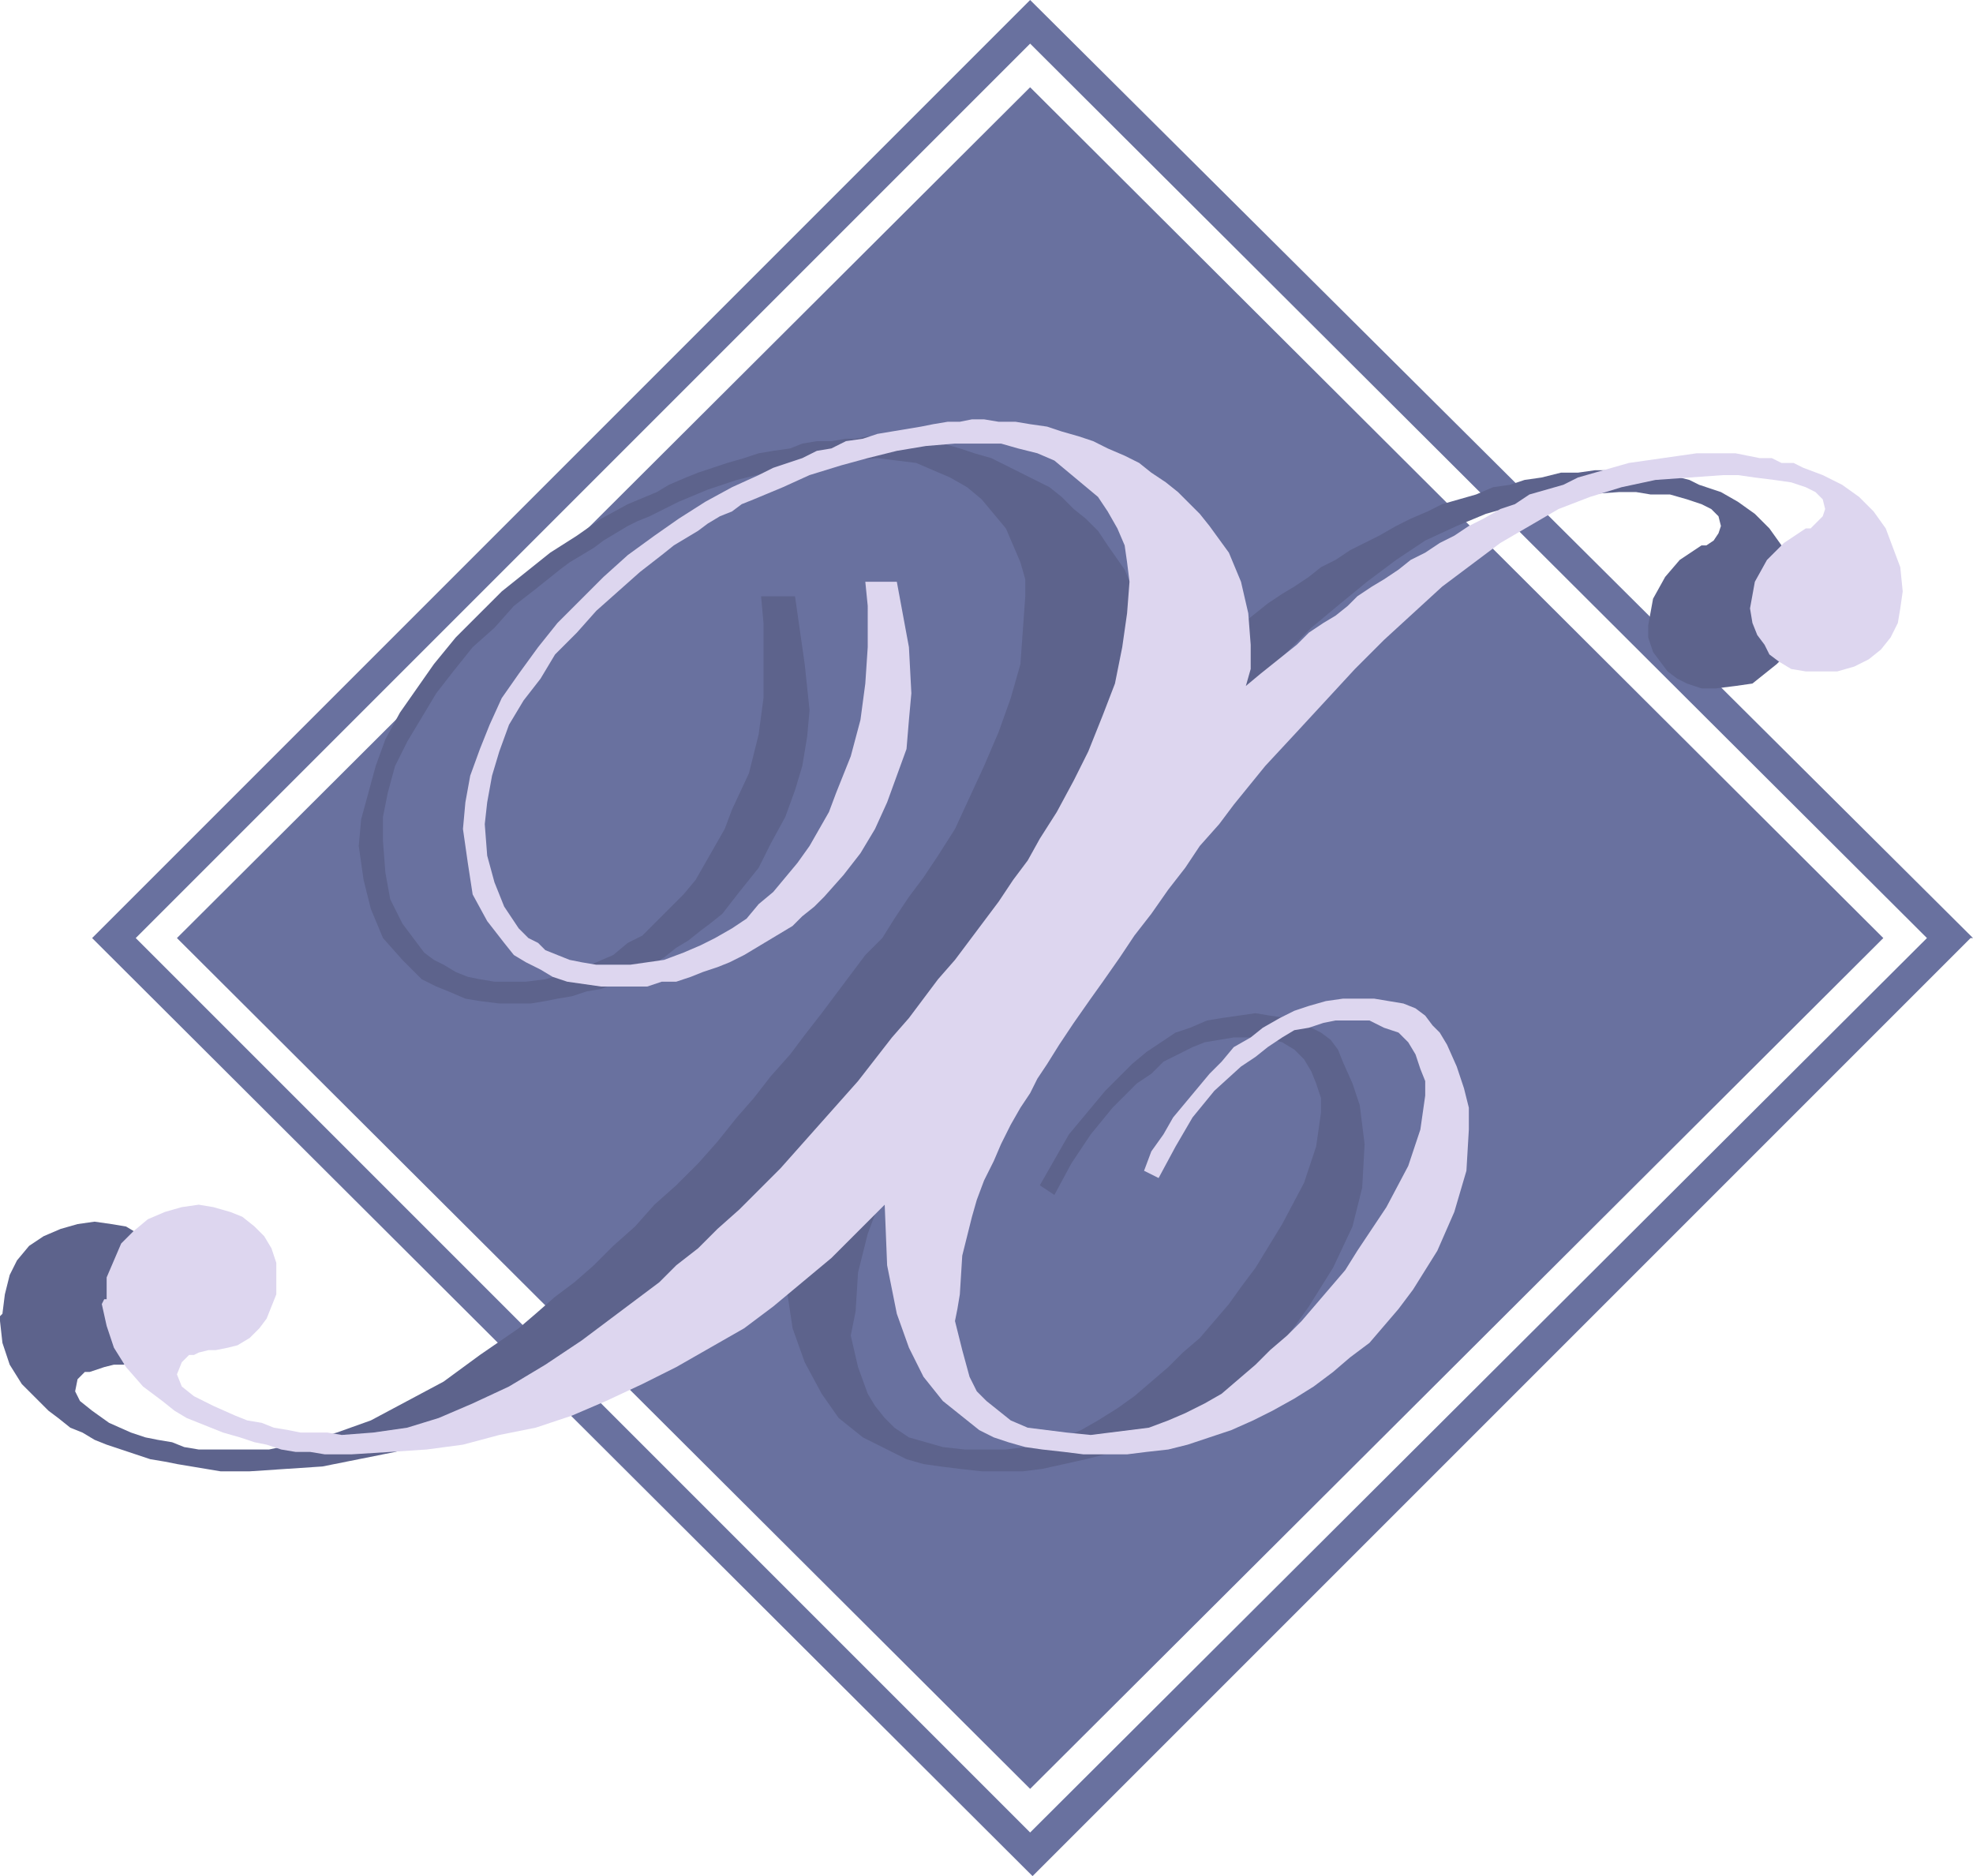 <svg xmlns="http://www.w3.org/2000/svg" width="610.5" height="580.5"><path fill="#69719f" fill-rule="evenodd" d="M596.25 290.25 318.75 13.5 42 290.25 318.75 567l277.5-276.75h13.5L319.5 580.5l-291-290.25L318.75 0 610.5 290.25h-14.25"/><path fill="#69719f" fill-rule="evenodd" d="M54.75 290.25 318.75 27l264 263.25-264 263.25-264-263.25"/><path fill="#5d638c" fill-rule="evenodd" d="M235.5 184.5H246l3 21 1.5 14.25-.75 8.25-1.5 9-2.25 7.5-3 8.25-4.5 8.25-3.75 7.5-6 7.5-5.25 6.75-3.75 3-3 2.25-3.75 3-3.75 2.25-3.75 3-7.5 4.5-3.75 1.5-4.5 2.25L186 306l-4.5.75-4.5 1.5-4.5.75-3.75.75-4.5.75h-9.75l-6-.75-4.5-.75-5.25-2.25-3.75-1.5-4.5-2.25-6-6-6-6.75-3.75-9-2.25-9-1.5-10.5.75-8.25 4.5-16.5 3-8.25 4.5-8.25 10.5-15 6.75-8.25L155.25 183l15-12 8.25-5.25 7.5-5.25 8.25-4.5 9-3.75L207 150l5.25-2.25 3.75-1.5 9-3 5.25-1.5 4.5-1.5 4.5-.75 5.25-.75 3.75-1.5 4.5-.75h4.5l4.5-.75h3l3.75-.75h4.5l4.5.75h5.25l9 1.5 5.25 1.5 4.5 1.5 5.25 1.5 18 9 3.75 3 3.75 3.75 3.75 3 3.75 3.75 3 4.5 5.25 7.5 3.75 9 2.25 9 .75 10.5v6.75l-.75 5.25 7.5-6 4.5-3 3-3.75 4.5-3 3.75-3 3.75-2.25 11.25-9 4.5-3 3.75-2.25 4.5-3 3.75-3 4.5-2.25 4.5-3 9-4.5 5.25-3 4.5-2.25 5.25-2.25 4.5-2.25 10.5-3 5.25-2.25 5.25-.75 4.5-1.5 5.25-.75 6-1.5h5.25l5.25-.75h12l3.75.75h3l7.5 1.5 3 .75 3 1.5 6.75 2.25 5.25 3L543 159l4.5 4.5 3.75 5.25 3 5.25 1.5 6.75.75 6.75L555 198l-2.25 4.5-3 3-7.5 6-5.25.75-6 .75h-4.5l-4.5-1.5-3-1.5-3-2.25-4.5-6-1.5-4.5v-3.75l1.5-8.25 3.75-6.75 4.5-5.25 6.75-4.5h1.5l2.25-1.5 1.5-2.25.75-2.25-.75-3-2.25-2.25-3-1.5-4.5-1.5-5.25-1.5h-6l-4.5-.75H501l-21 1.5-9.75 2.25-10.5 3-9 3.75-9.75 4.5-9 6-9 6.75-8.25 6.75-9 7.5-9 9-9 8.25-9.75 9.75-18 21-10.5 11.25-4.5 6.75-21 27-4.5 6.75-5.25 6.75-4.5 7.5-4.5 5.25-4.5 8.25-4.5 6.75-3.75 6-3 4.5-2.25 4.5-3 4.5-6 10.5-3 6-2.25 6-2.25 5.25-2.25 6-3 12-.75 12-1.5 7.5 2.25 9.75 3 8.25 2.25 3.75 3 3.75 3 3 4.5 3 10.5 3 6.75.75h12.75l6-.75 12-3 5.25-2.25 5.25-3 6-3.75L351 432l10.5-9 4.5-4.5 5.25-4.5 9-10.5 3.75-5.25 4.5-6 8.25-13.5L403.5 366l3.75-11.25 1.5-10.5v-4.5l-1.5-4.5-1.5-3.75-2.25-3.75-3-3-3.75-2.25-5.25-1.5h-9.75l-9 1.5L369 324l-9 4.5-3.75 3.75-4.5 3-7.5 7.5-6.75 8.25-6 9-5.25 9.75-4.5-3 9-15.75L342 337.5l8.25-8.25 4.5-3.75 9-6 4.5-1.5 5.25-2.25 4.5-.75 10.5-1.5 4.5.75 5.25.75 3.75.75 3.75 2.25 3 1.5 3 2.25 2.25 3 1.5 3.75 3 6.75 2.25 6.75 1.5 12-.75 13.5-3 12-6 12.75-7.5 12-3.75 5.25-4.5 6-5.25 5.25-5.25 4.5-6 4.5-5.25 3.75-6.75 4.5-6 3.75-13.5 6L342 450l-6 1.5-13.5 3-6 .75h-12.75l-6.75-.75-6-.75-5.25-.75-5.25-1.5-13.5-6.75-7.5-6-5.25-7.5-5.25-9.75-3.75-10.5-2.25-15-.75-18.75-8.25 9-9 8.25-8.25 7.5-9.75 6.75-9.75 7.5-19.5 12-11.25 5.25-10.5 5.25-22.5 7.5-11.25 3-22.5 4.5-22.5 1.5h-9L54.75 453l-3.75-.75-4.5-.75L33 447l-3.75-1.5-3.75-2.25-3.75-1.5-3.75-3-3-2.25-8.25-8.25-3.75-6-2.25-6.75-.75-6.75v-1.5l.75-.75.75-6 1.5-6 2.25-4.5L9 385.5l4.5-3 5.25-2.25 5.25-1.5 5.25-.75 5.25.75 4.5.75 3.75 2.25 4.5 3 3 3 3 7.5.75 5.25-1.5 9-2.25 3-2.25 3.75-3 3-3 1.5-3.75 1.5h-3l-3 .75-4.5 1.5h-1.5L24 426.75l-.75 3.75 1.5 3 3.75 3 5.25 3.75 6.75 3 4.5 1.5 3.75.75 4.5.75 3.75 1.5 4.5.75h21.75l10.5-2.25 10.5-3 10.5-3.75 22.5-12 11.25-8.25 12-8.25 5.25-4.5 6-5.25 6-4.5 6-5.25 6-6 6.75-6 6-6.75 6.75-6L216 360l6-6.75 6-7.5 5.25-6 5.25-6.75 6-6.75 4.5-6 5.25-6.75 13.5-18 5.25-5.25 3.75-6 4.5-6.75 4.5-6 4.5-6.75 5.25-8.25 9-19.5 4.5-10.5 3.75-10.5 3-10.5 1.5-21v-5.25l-1.5-5.25-4.5-10.5-7.5-9-4.5-3.75-5.25-3-10.5-4.5-12-1.5-8.25.75-9 .75-8.25 1.5-9 1.5-9 2.25-9 3-9 3.75-9 4.5-3.75 1.5-3 1.5-7.5 4.5-3 2.25-7.5 4.5-3 2.25-7.5 6-6.75 5.25-6 6.75-6.75 6-6 7.5-5.25 6.75-9 15-3.75 7.5-2.25 8.25-1.5 7.5v7.5l.75 9.75 1.5 8.25 3.75 7.5 6.75 9 3 2.25 3 1.5 3.75 2.25 3.75 1.5 3.75.75 4.5.75h9.75l6-.75 10.5-3 10.5-4.5 4.5-3.75 4.5-2.25 12.75-12.75 3.75-4.5 9-15.75 2.25-6 5.25-11.25 3-12 1.5-11.25v-23.25l-.75-8.25"/><path fill="#ddd6ef" fill-rule="evenodd" d="M267.75 180h9.75l3.75 20.25.75 14.25-.75 8.25-.75 9-6 16.5-3.75 8.25-4.5 7.5-5.25 6.75-6 6.75-3 3-3.75 3-3 3-15 9-4.5 2.25-3.75 1.5-4.5 1.5-3.75 1.5-4.5 1.5h-4.5l-4.5 1.5H186l-10.5-1.5-4.5-1.5-3.75-2.25-4.5-2.25-3.75-2.25-3-3.75-5.25-6.75-4.5-8.25-1.5-9.75-1.5-10.5.75-8.25 1.5-8.25 3-8.25 3-7.5 3.75-8.25 5.25-7.5 6-8.25 6-7.5 14.25-14.25 7.5-6.75 8.25-6 7.5-5.25 8.25-5.25 8.25-4.5 8.25-3.75 4.5-2.25 9-3 4.5-2.25 4.5-.75 4.5-2.25 5.25-.75 4.5-1.5L285 132l3.75-.75 4.5-.75H297l3.75-.75h3.75l4.5.75h5.25l4.5.75 5.25.75 4.5 1.5 5.25 1.5 4.5 1.5 4.5 2.25L348 141l4.5 2.25 3.75 3 4.5 3 3.75 3 6.75 6.75 3 3.75 6 8.25 3.75 9 2.25 9.75.75 9.75v7.5l-1.5 5.25 4.5-3.75 11.25-9 3.75-3.75 4.5-3 3.75-2.25 3.75-3 3-3 4.5-3 3.75-2.25 4.5-3 3.75-3L441 171l4.5-3 4.5-2.25 4.5-3 4.5-2.25 5.25-3 4.5-1.5 4.5-3 10.5-3 4.5-2.25 15.75-4.5 21-3h12l7.5 1.5h3.75l3 1.5H555l3 1.5 6 2.25 6 3 5.25 3.75 4.5 4.5 3.75 5.25 4.5 12 .75 7.5-.75 5.25-.75 4.5-2.25 4.5-3 3.75-3.75 3-4.5 2.25-5.25 1.5h-9.75l-4.5-.75-3.75-2.25-3-2.25-1.5-3-2.25-3-1.5-3.75-.75-4.5L543 180l3.75-6.75L552 168l6.75-4.5h1.5l3.75-3.75.75-2.25-.75-3-2.25-2.25-3-1.5-4.5-1.5-5.25-.75-6-.75-5.25-.75h-4.5l-21 1.5-10.5 2.25-9.75 3-9.75 3.75-18 10.5-18 13.5-18 16.5-9 9-18 19.5-9.75 10.5-9.75 12-4.5 6-6 6.75-4.5 6.75-5.25 6.75-5.25 7.5-5.25 6.75-4.5 6.75-5.25 7.5-3.75 5.25-5.25 7.5-4.5 6.75-3.75 6-3 4.5-2.25 4.5-3 4.5-3 5.25-3 6-2.25 5.25-3 6-2.25 6-1.5 5.25-3 12-.75 12-.75 4.5-.75 3.75 2.25 9L300 426l2.25 4.5 3 3 7.5 6 5.25 2.25 12 1.5 7.5.75 18-2.25 6-2.25 5.25-2.25 6-3 5.25-3 10.5-9 4.5-4.5 5.25-4.5 4.5-4.5 13.5-15.75 3.75-6 9-13.5 6.75-12.75 3.75-11.25L441 339v-4.5l-1.5-3.75-1.5-4.5-2.25-3.75-3-3-4.5-1.5-4.5-2.25h-10.5l-3.75.75-4.5 1.5-4.5.75-3.75 2.25-4.5 3-3.75 3-4.5 3-8.25 7.5-6.75 8.25-5.25 9-5.25 9.75-4.5-2.25 2.25-6L360 351l3-5.25 11.25-13.5 3.75-3.75 3.75-4.5 5.25-3 3.75-3 5.25-3 4.5-2.25 4.5-1.5 5.25-1.5 5.25-.75h9.75l9 1.5L438 312l3 2.25 2.25 3 2.25 2.25 2.25 3.75 3 6.75 2.25 6.75 1.5 6v6.75l-.75 12.75L450 375l-5.25 12-7.5 12-4.5 6-9 10.5-6 4.5-5.25 4.5-6 4.5-6 3.75-6.75 3.75-6 3-6.75 3-13.5 4.5-6 1.5-6.75.75-6 .75h-13.5l-6-.75-6.75-.75-5.25-.75-5.25-1.5-4.5-1.5-4.5-2.25-11.25-9-6-7.5-4.5-9-3.75-10.5-3-15-.75-18.75-16.5 16.5-18 15-9 6.75-21 12-10.5 5.25-11.25 5.25L177 438l-11.25 3.75L154.5 444l-11.25 3-11.25 1.5-11.25.75-12 .75h-8.25l-4.5-.75h-4.5l-4.5-.75-4.5-1.5-3.75-.75-4.5-1.5-5.25-1.5-11.25-4.5L54 436.5l-3.75-3-6-4.5-5.25-6-3.75-6-2.25-6.75-1.5-6.75.75-1.5H33v-6.75l4.5-10.5 3.75-3.75 4.5-3.75L51 375l5.25-1.5 5.25-.75 4.5.75 5.25 1.5 3.75 1.5 3.75 3 3 3 2.25 3.75 1.5 4.5v9.75l-3 7.5-2.25 3-3 3-3.75 2.25-3 .75-3.75.75H64.5l-3 .75-1.5.75h-1.5l-2.25 2.25-1.5 3.75 1.5 3.75 3.75 3 6 3 6.75 3 3.75 1.5 4.5.75 3.75 1.5 4.5.75 3.75.75h8.25l4.5.75 9.75-.75 10.5-1.5 9.75-3 10.5-4.5L157.5 429l11.25-6.75 11.25-7.5 24-18 5.25-5.25 6.75-5.25 6-6 6.75-6 12.75-12.75 24-27L276 321l5.25-6 9-12 5.25-6 13.5-18 4.5-6.75 4.5-6 3.75-6.75 5.25-8.25 5.25-9.75 4.5-9 4.5-11.25 3.75-9.75 2.25-11.25 1.5-10.5.75-9.75-.75-6-.75-5.25-2.25-5.25-3-5.25-3-4.5-13.5-11.25-5.25-2.25-6-1.5-5.25-1.5H295.5l-9 .75-9 1.5-9 2.25-8.25 2.25-9.75 3-8.25 3.75-9 3.75-3.75 1.5-3 2.25-3.75 1.5L219 162l-3 2.25-7.5 4.5-3.75 3L198 177l-13.5 12-6 6.75-6.75 6.75-4.5 7.5-5.25 6.75-4.5 7.5-3 8.25-2.25 7.5-1.5 8.25L150 255l.75 9.75L153 273l3 7.5 4.5 6.75 3 3 3 1.5 2.25 2.25 7.5 3 3.75.75 4.5.75H195l10.5-1.5 6-2.25 5.25-2.25 4.5-2.25 5.25-3 4.5-3 3.75-4.5 4.5-3.75 7.5-9 3.75-5.25 6-10.5 2.25-6 4.5-11.25 3-11.25 1.5-11.25.75-11.25V187.5l-.75-7.5"/></svg>
